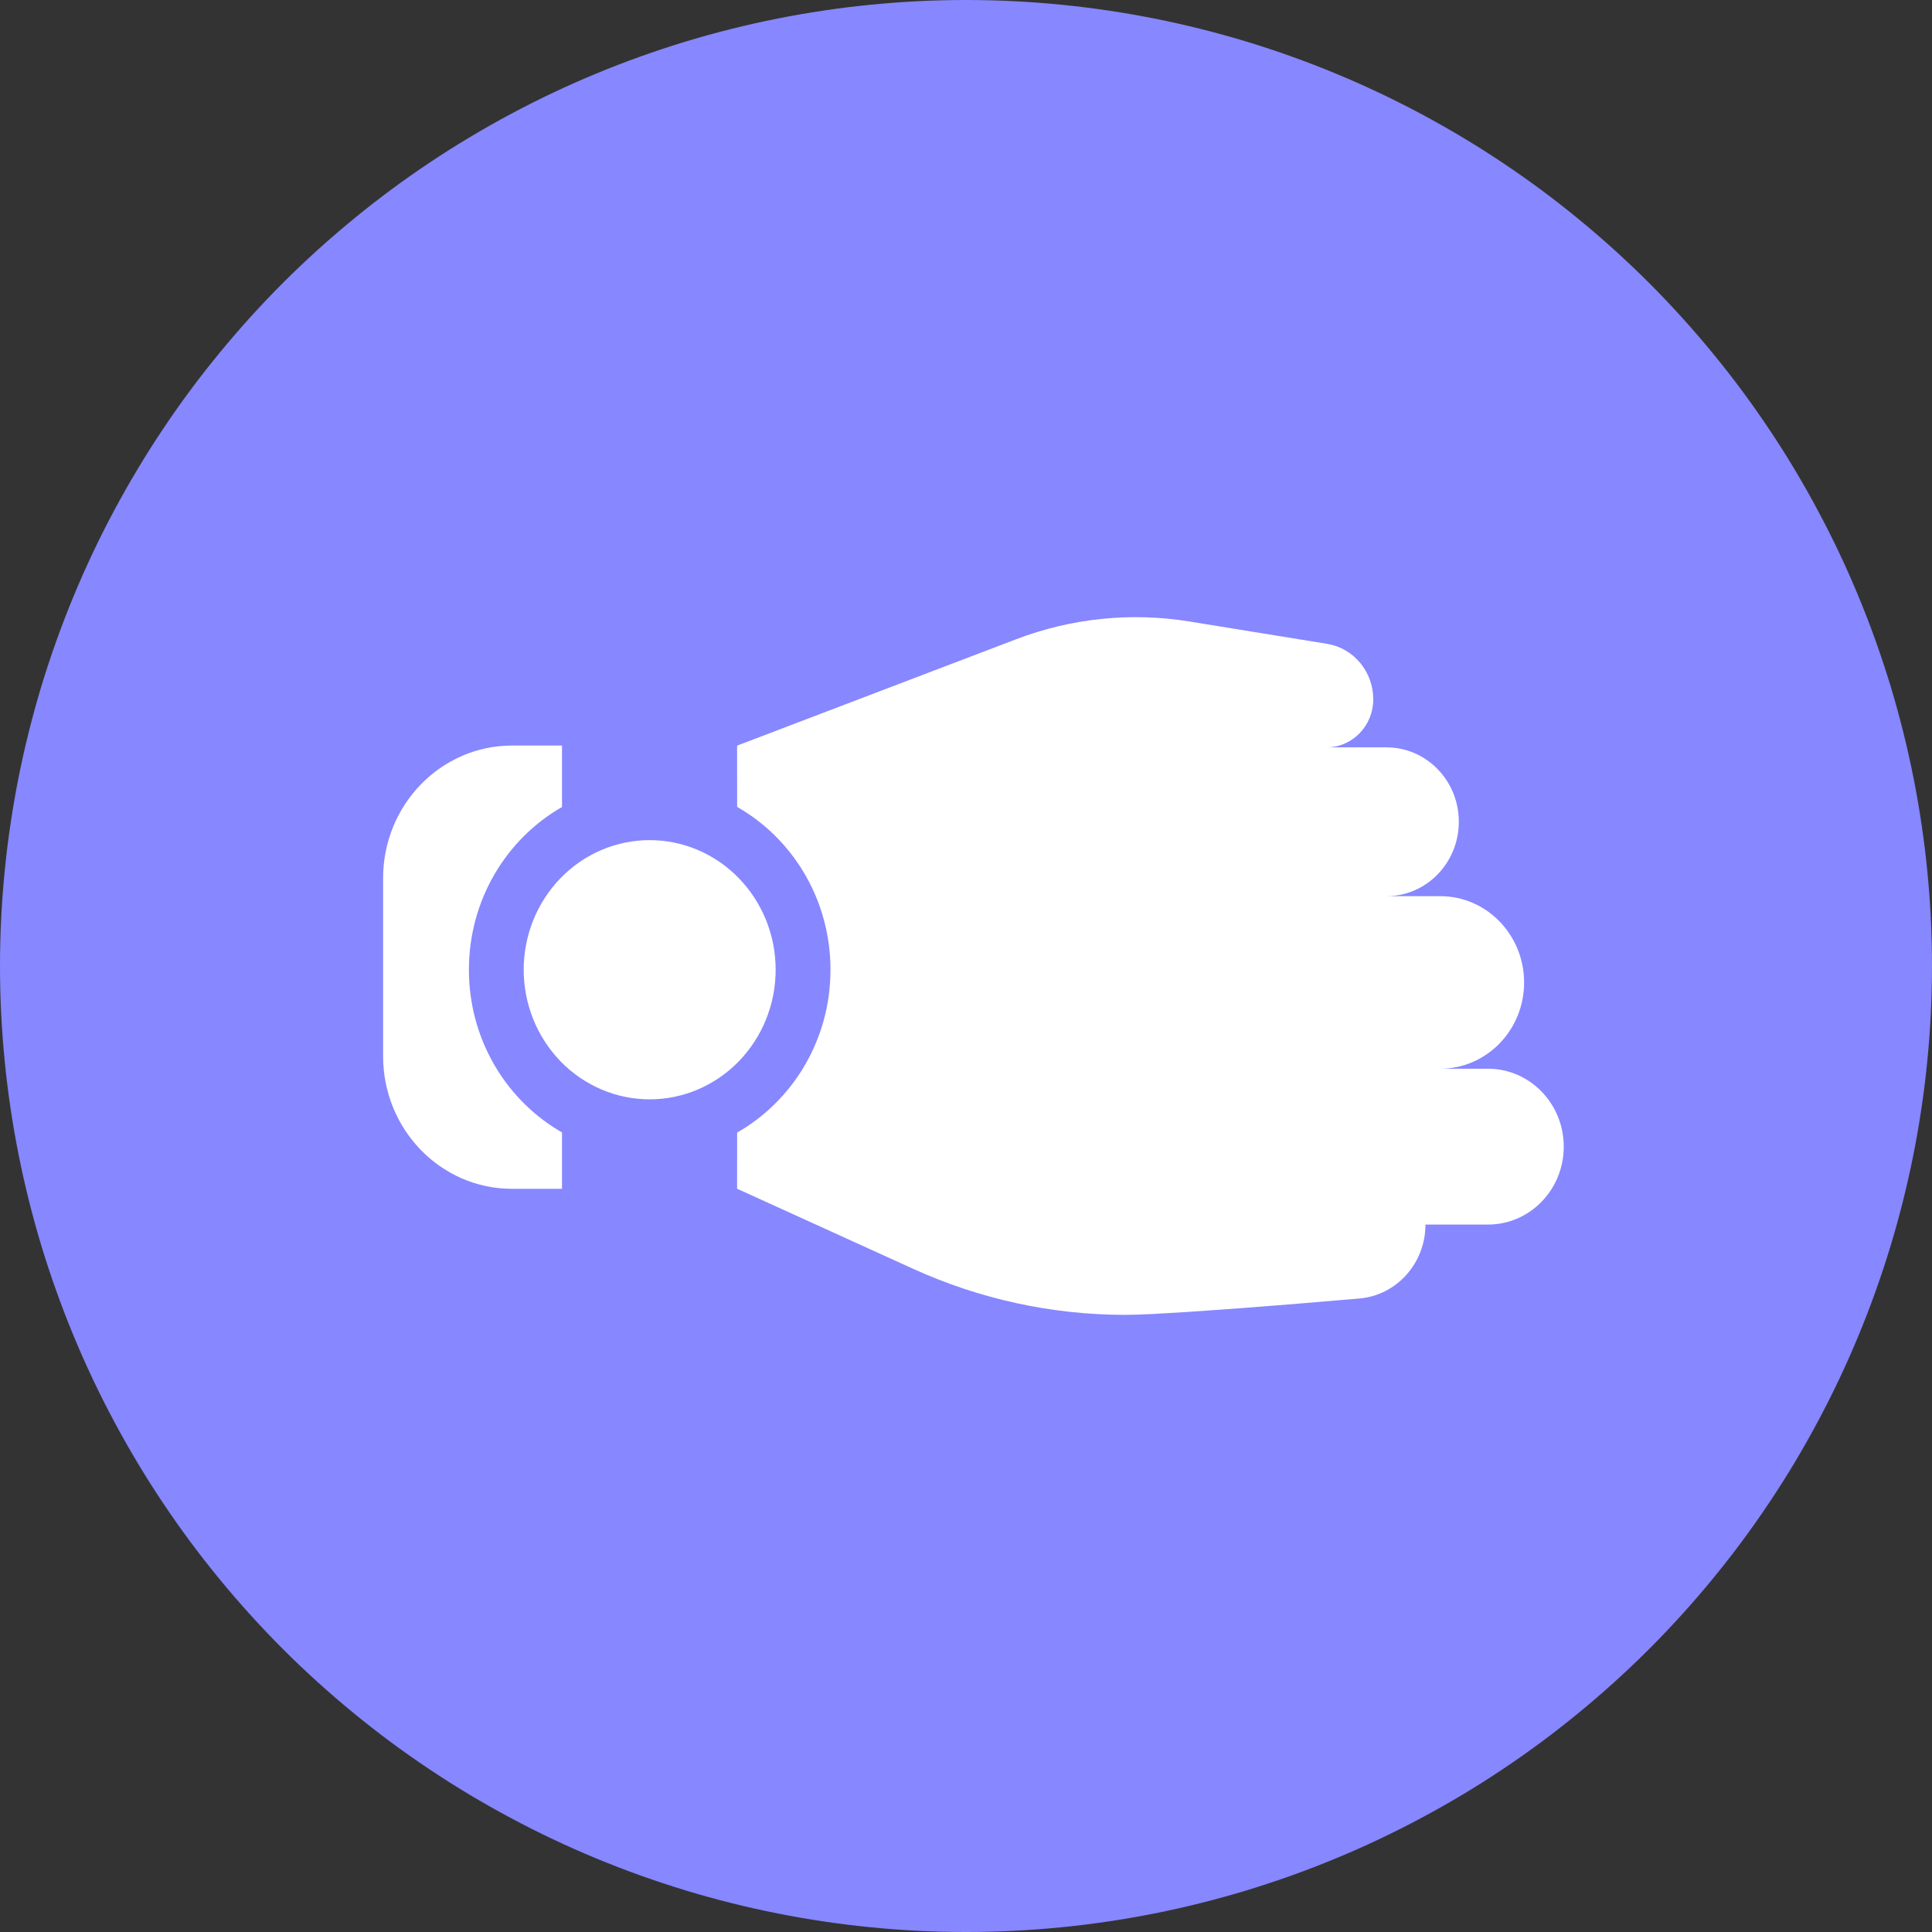 <svg xmlns="http://www.w3.org/2000/svg" xmlns:xlink="http://www.w3.org/1999/xlink" fill="none" version="1.1" width="48" height="48" viewBox="0 0 48 48"><rect x="0" y="0" width="48" height="48" fill="#333333" stroke="none"/><g><g><path d="M48,24Q48,24.589,47.971,25.178Q47.942,25.766,47.884,26.352Q47.827,26.939,47.74,27.521Q47.654,28.104,47.539,28.682Q47.424,29.26,47.281,29.831Q47.138,30.403,46.967,30.967Q46.795,31.531,46.597,32.085Q46.399,32.64,46.173,33.184Q45.948,33.729,45.696,34.261Q45.444,34.794,45.166,35.313Q44.888,35.833,44.586,36.339Q44.283,36.844,43.955,37.334Q43.628,37.824,43.277,38.297Q42.926,38.77,42.552,39.225Q42.178,39.681,41.783,40.117Q41.387,40.554,40.971,40.971Q40.554,41.387,40.117,41.783Q39.681,42.178,39.225,42.552Q38.77,42.926,38.297,43.277Q37.824,43.628,37.334,43.955Q36.844,44.283,36.339,44.586Q35.833,44.888,35.313,45.166Q34.794,45.444,34.261,45.696Q33.729,45.948,33.184,46.173Q32.64,46.399,32.085,46.597Q31.531,46.795,30.967,46.967Q30.403,47.138,29.831,47.281Q29.26,47.424,28.682,47.539Q28.104,47.654,27.521,47.74Q26.939,47.827,26.352,47.884Q25.766,47.942,25.178,47.971Q24.589,48,24,48Q23.411,48,22.822,47.971Q22.234,47.942,21.648,47.884Q21.061,47.827,20.479,47.74Q19.896,47.654,19.318,47.539Q18.74,47.424,18.169,47.281Q17.597,47.138,17.033,46.967Q16.469,46.795,15.915,46.597Q15.36,46.399,14.816,46.173Q14.271,45.948,13.739,45.696Q13.206,45.444,12.687,45.166Q12.167,44.888,11.662,44.586Q11.156,44.283,10.666,43.955Q10.176,43.628,9.703,43.277Q9.23,42.926,8.775,42.552Q8.319,42.178,7.883,41.783Q7.446,41.387,7.029,40.971Q6.613,40.554,6.217,40.117Q5.822,39.681,5.448,39.225Q5.074,38.77,4.723,38.297Q4.372,37.824,4.045,37.334Q3.717,36.844,3.415,36.339Q3.112,35.833,2.834,35.313Q2.556,34.794,2.304,34.261Q2.052,33.729,1.827,33.184Q1.601,32.64,1.403,32.085Q1.204,31.531,1.033,30.967Q0.862,30.403,0.719,29.831Q0.576,29.26,0.461,28.682Q0.346,28.104,0.26,27.521Q0.173,26.939,0.116,26.352Q0.058,25.766,0.029,25.178Q0,24.589,0,24Q0,23.411,0.029,22.822Q0.058,22.234,0.116,21.648Q0.173,21.061,0.26,20.479Q0.346,19.896,0.461,19.318Q0.576,18.74,0.719,18.169Q0.862,17.597,1.033,17.033Q1.204,16.469,1.403,15.915Q1.601,15.36,1.827,14.816Q2.052,14.271,2.304,13.739Q2.556,13.206,2.834,12.687Q3.112,12.167,3.415,11.662Q3.717,11.156,4.045,10.666Q4.372,10.176,4.723,9.703Q5.074,9.23,5.448,8.775Q5.822,8.319,6.217,7.883Q6.613,7.446,7.029,7.029Q7.446,6.613,7.883,6.217Q8.319,5.822,8.775,5.448Q9.23,5.074,9.703,4.723Q10.176,4.372,10.666,4.045Q11.156,3.717,11.662,3.415Q12.167,3.112,12.687,2.834Q13.206,2.556,13.739,2.304Q14.271,2.052,14.816,1.827Q15.36,1.601,15.915,1.403Q16.469,1.204,17.033,1.033Q17.597,0.862,18.169,0.719Q18.74,0.576,19.318,0.461Q19.896,0.346,20.479,0.26Q21.061,0.173,21.648,0.116Q22.234,0.058,22.822,0.029Q23.411,0,24,0Q24.589,0,25.178,0.029Q25.766,0.058,26.352,0.116Q26.939,0.173,27.521,0.26Q28.104,0.346,28.682,0.461Q29.26,0.576,29.831,0.719Q30.403,0.862,30.967,1.033Q31.531,1.204,32.085,1.403Q32.64,1.601,33.184,1.827Q33.729,2.052,34.261,2.304Q34.794,2.556,35.313,2.834Q35.833,3.112,36.339,3.415Q36.844,3.717,37.334,4.045Q37.824,4.372,38.297,4.723Q38.77,5.074,39.225,5.448Q39.681,5.822,40.117,6.217Q40.554,6.613,40.971,7.029Q41.387,7.446,41.783,7.883Q42.178,8.319,42.552,8.775Q42.926,9.23,43.277,9.703Q43.628,10.176,43.955,10.666Q44.283,11.156,44.586,11.662Q44.888,12.167,45.166,12.687Q45.444,13.206,45.696,13.739Q45.948,14.271,46.173,14.816Q46.399,15.36,46.597,15.915Q46.795,16.469,46.967,17.033Q47.138,17.597,47.281,18.169Q47.424,18.74,47.539,19.318Q47.654,19.896,47.74,20.479Q47.827,21.061,47.884,21.648Q47.942,22.234,47.971,22.822Q48,23.411,48,24Z" fill="#8787FF" fill-opacity="1"/></g><g><path d="M32.972,15.996L29.546,15.44C28.1,15.206,26.62,15.358,25.248,15.881L18.318,18.523L18.313,18.523L18.314,20.047L18.446,20.126C19.756,20.933,20.633,22.408,20.633,24.093L20.63,24.26C20.572,25.931,19.652,27.375,18.314,28.138L18.313,29.536L18.318,29.536L22.684,31.522C24.342,32.277,26.136,32.667,27.95,32.667L28.081,32.665L28.236,32.662L28.614,32.647L29.492,32.596L30.831,32.501L32.071,32.404L33.773,32.261C34.701,32.181,35.415,31.383,35.415,30.424L36.969,30.424C38.008,30.424,38.851,29.558,38.851,28.488C38.851,27.419,38.008,26.552,36.969,26.552L35.783,26.552C36.933,26.552,37.866,25.593,37.866,24.409C37.866,23.225,36.933,22.265,35.783,22.265L34.447,22.265C35.44,22.265,36.244,21.437,36.244,20.416C36.244,19.395,35.44,18.568,34.447,18.568L32.958,18.568C33.598,18.568,34.118,18.033,34.118,17.375C34.118,16.688,33.632,16.103,32.972,15.996ZM13.963,18.523L13.963,20.05C12.584,20.839,11.65,22.354,11.65,24.093C11.65,25.775,12.524,27.248,13.831,28.056L13.963,28.135L13.963,29.536L12.721,29.536C10.952,29.536,9.518,28.061,9.518,26.24L9.518,21.819C9.518,19.999,10.952,18.523,12.721,18.523L13.963,18.523ZM19.271,24.093Q19.271,24.251,19.256,24.408Q19.241,24.566,19.211,24.721Q19.181,24.876,19.136,25.027Q19.091,25.179,19.033,25.325Q18.974,25.471,18.901,25.611Q18.829,25.75,18.743,25.882Q18.658,26.013,18.56,26.135Q18.463,26.258,18.354,26.37Q18.245,26.481,18.126,26.582Q18.008,26.682,17.88,26.77Q17.752,26.858,17.616,26.932Q17.481,27.007,17.339,27.068Q17.197,27.128,17.05,27.174Q16.902,27.22,16.752,27.251Q16.601,27.282,16.448,27.297Q16.295,27.313,16.141,27.313Q15.987,27.313,15.834,27.297Q15.681,27.282,15.53,27.251Q15.38,27.22,15.232,27.174Q15.085,27.128,14.943,27.068Q14.801,27.007,14.666,26.932Q14.53,26.858,14.402,26.77Q14.274,26.682,14.155,26.582Q14.037,26.481,13.928,26.37Q13.819,26.258,13.722,26.135Q13.624,26.013,13.539,25.882Q13.453,25.75,13.381,25.611Q13.308,25.471,13.249,25.325Q13.191,25.179,13.146,25.027Q13.101,24.876,13.071,24.721Q13.041,24.566,13.026,24.408Q13.011,24.251,13.011,24.093Q13.011,23.934,13.026,23.777Q13.041,23.62,13.071,23.464Q13.101,23.309,13.146,23.158Q13.191,23.007,13.249,22.86Q13.308,22.714,13.381,22.575Q13.453,22.435,13.539,22.304Q13.624,22.172,13.722,22.05Q13.819,21.928,13.928,21.816Q14.037,21.704,14.155,21.604Q14.274,21.503,14.402,21.415Q14.53,21.327,14.666,21.253Q14.801,21.178,14.943,21.118Q15.085,21.057,15.232,21.011Q15.38,20.965,15.53,20.935Q15.681,20.904,15.834,20.888Q15.987,20.873,16.141,20.873Q16.295,20.873,16.448,20.888Q16.601,20.904,16.752,20.935Q16.902,20.965,17.05,21.011Q17.197,21.057,17.339,21.118Q17.481,21.178,17.616,21.253Q17.752,21.327,17.88,21.415Q18.008,21.503,18.126,21.604Q18.245,21.704,18.354,21.816Q18.463,21.928,18.56,22.05Q18.658,22.172,18.743,22.304Q18.829,22.435,18.901,22.575Q18.974,22.714,19.033,22.86Q19.091,23.007,19.136,23.158Q19.181,23.309,19.211,23.464Q19.241,23.62,19.256,23.777Q19.271,23.934,19.271,24.093Z" fill-rule="evenodd" fill="#FFFFFF" fill-opacity="1"/></g></g></svg>